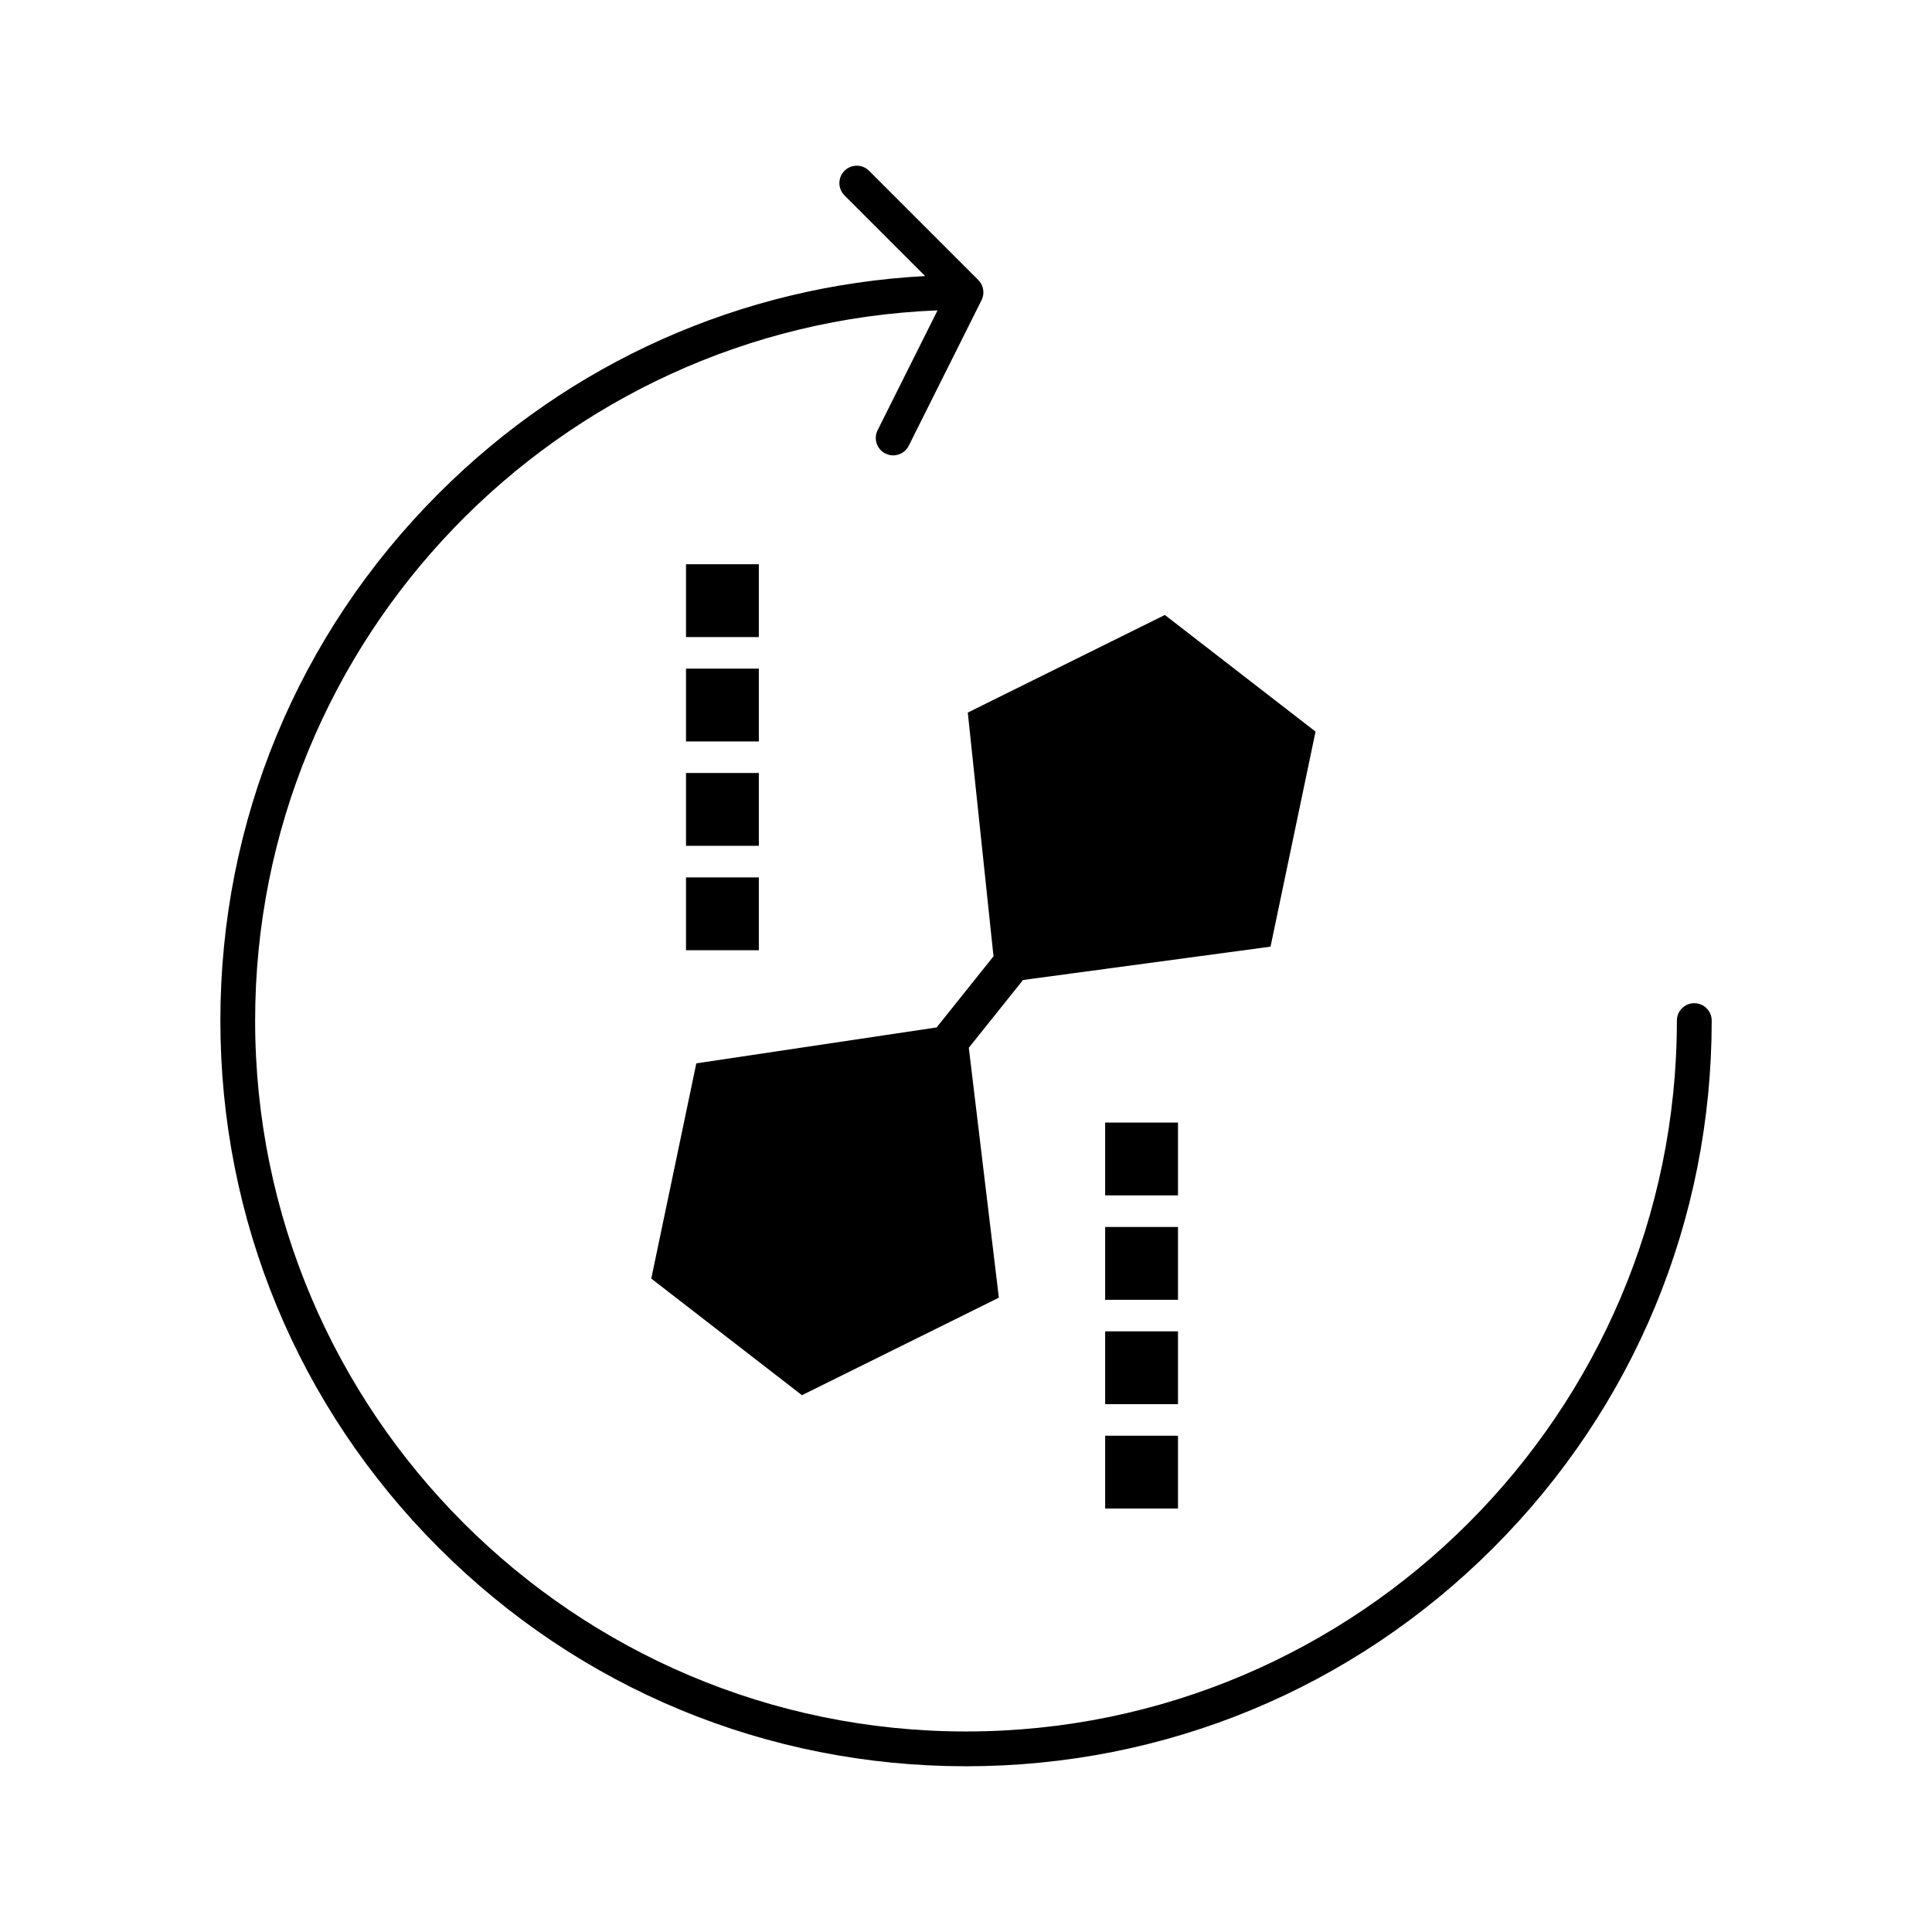 <?xml version="1.0" encoding="UTF-8"?>
<!-- Uploaded to: ICON Repo, www.svgrepo.com, Generator: ICON Repo Mixer Tools -->
<svg fill="#000000" width="800px" height="800px" version="1.1" viewBox="144 144 512 512" xmlns="http://www.w3.org/2000/svg">
 <g>
  <path d="m407.29 397.43-15.074 18.848-63.684 9.52-11.938 57.039 20.344 15.746 19.59 15.16 52.18-25.844-7.965-66.234 14.367-17.957 65.594-8.836 11.926-56.992-2.82-2.184-37.113-28.723-52.223 25.867z"/>
  <path d="m593 409.86c-2.547 0-4.609 2.062-4.609 4.609 0 103.88-84.512 188.39-188.39 188.39-103.88 0.004-188.39-84.508-188.39-188.39 0-101.35 80.453-184.25 180.85-188.22l-15.883 31.762c-1.137 2.277-0.215 5.047 2.062 6.184 0.664 0.332 1.367 0.488 2.059 0.488 1.691 0 3.32-0.934 4.125-2.551l19.301-38.598c0.02-0.039 0.023-0.074 0.043-0.113 0.027-0.062 0.066-0.121 0.094-0.184 0.062-0.148 0.102-0.301 0.148-0.453 0.016-0.055 0.039-0.105 0.055-0.164 0.066-0.262 0.105-0.527 0.129-0.793 0.008-0.078 0.004-0.152 0.008-0.227 0.004-0.195 0-0.395-0.02-0.586-0.008-0.086-0.02-0.172-0.031-0.258-0.031-0.207-0.082-0.41-0.141-0.613-0.016-0.055-0.027-0.109-0.047-0.164-0.086-0.25-0.195-0.492-0.32-0.723-0.035-0.062-0.074-0.117-0.109-0.176-0.102-0.168-0.215-0.332-0.344-0.488-0.059-0.074-0.121-0.145-0.184-0.215-0.047-0.055-0.09-0.109-0.141-0.164l-28.949-28.949c-1.801-1.801-4.719-1.801-6.519 0s-1.801 4.719 0 6.519l21.371 21.371c-48.707 2.617-94.133 22.832-128.89 57.586-37.324 37.324-57.879 86.945-57.879 139.73s20.555 102.41 57.879 139.73c37.316 37.324 86.941 57.879 139.73 57.879s102.41-20.555 139.73-57.879 57.879-86.949 57.879-139.73c0-2.547-2.066-4.609-4.613-4.609z"/>
  <path d="m436.88 441.49h19.301v19.301h-19.301z"/>
  <path d="m436.88 469.16h19.301v19.301h-19.301z"/>
  <path d="m436.88 496.82h19.301v19.297h-19.301z"/>
  <path d="m436.88 524.48h19.301v19.301h-19.301z"/>
  <path d="m325.8 293.53h19.301v19.301h-19.301z"/>
  <path d="m325.8 321.19h19.301v19.301h-19.301z"/>
  <path d="m325.8 348.85h19.301v19.301h-19.301z"/>
  <path d="m325.8 376.52h19.301v19.301h-19.301z"/>
 </g>
</svg>